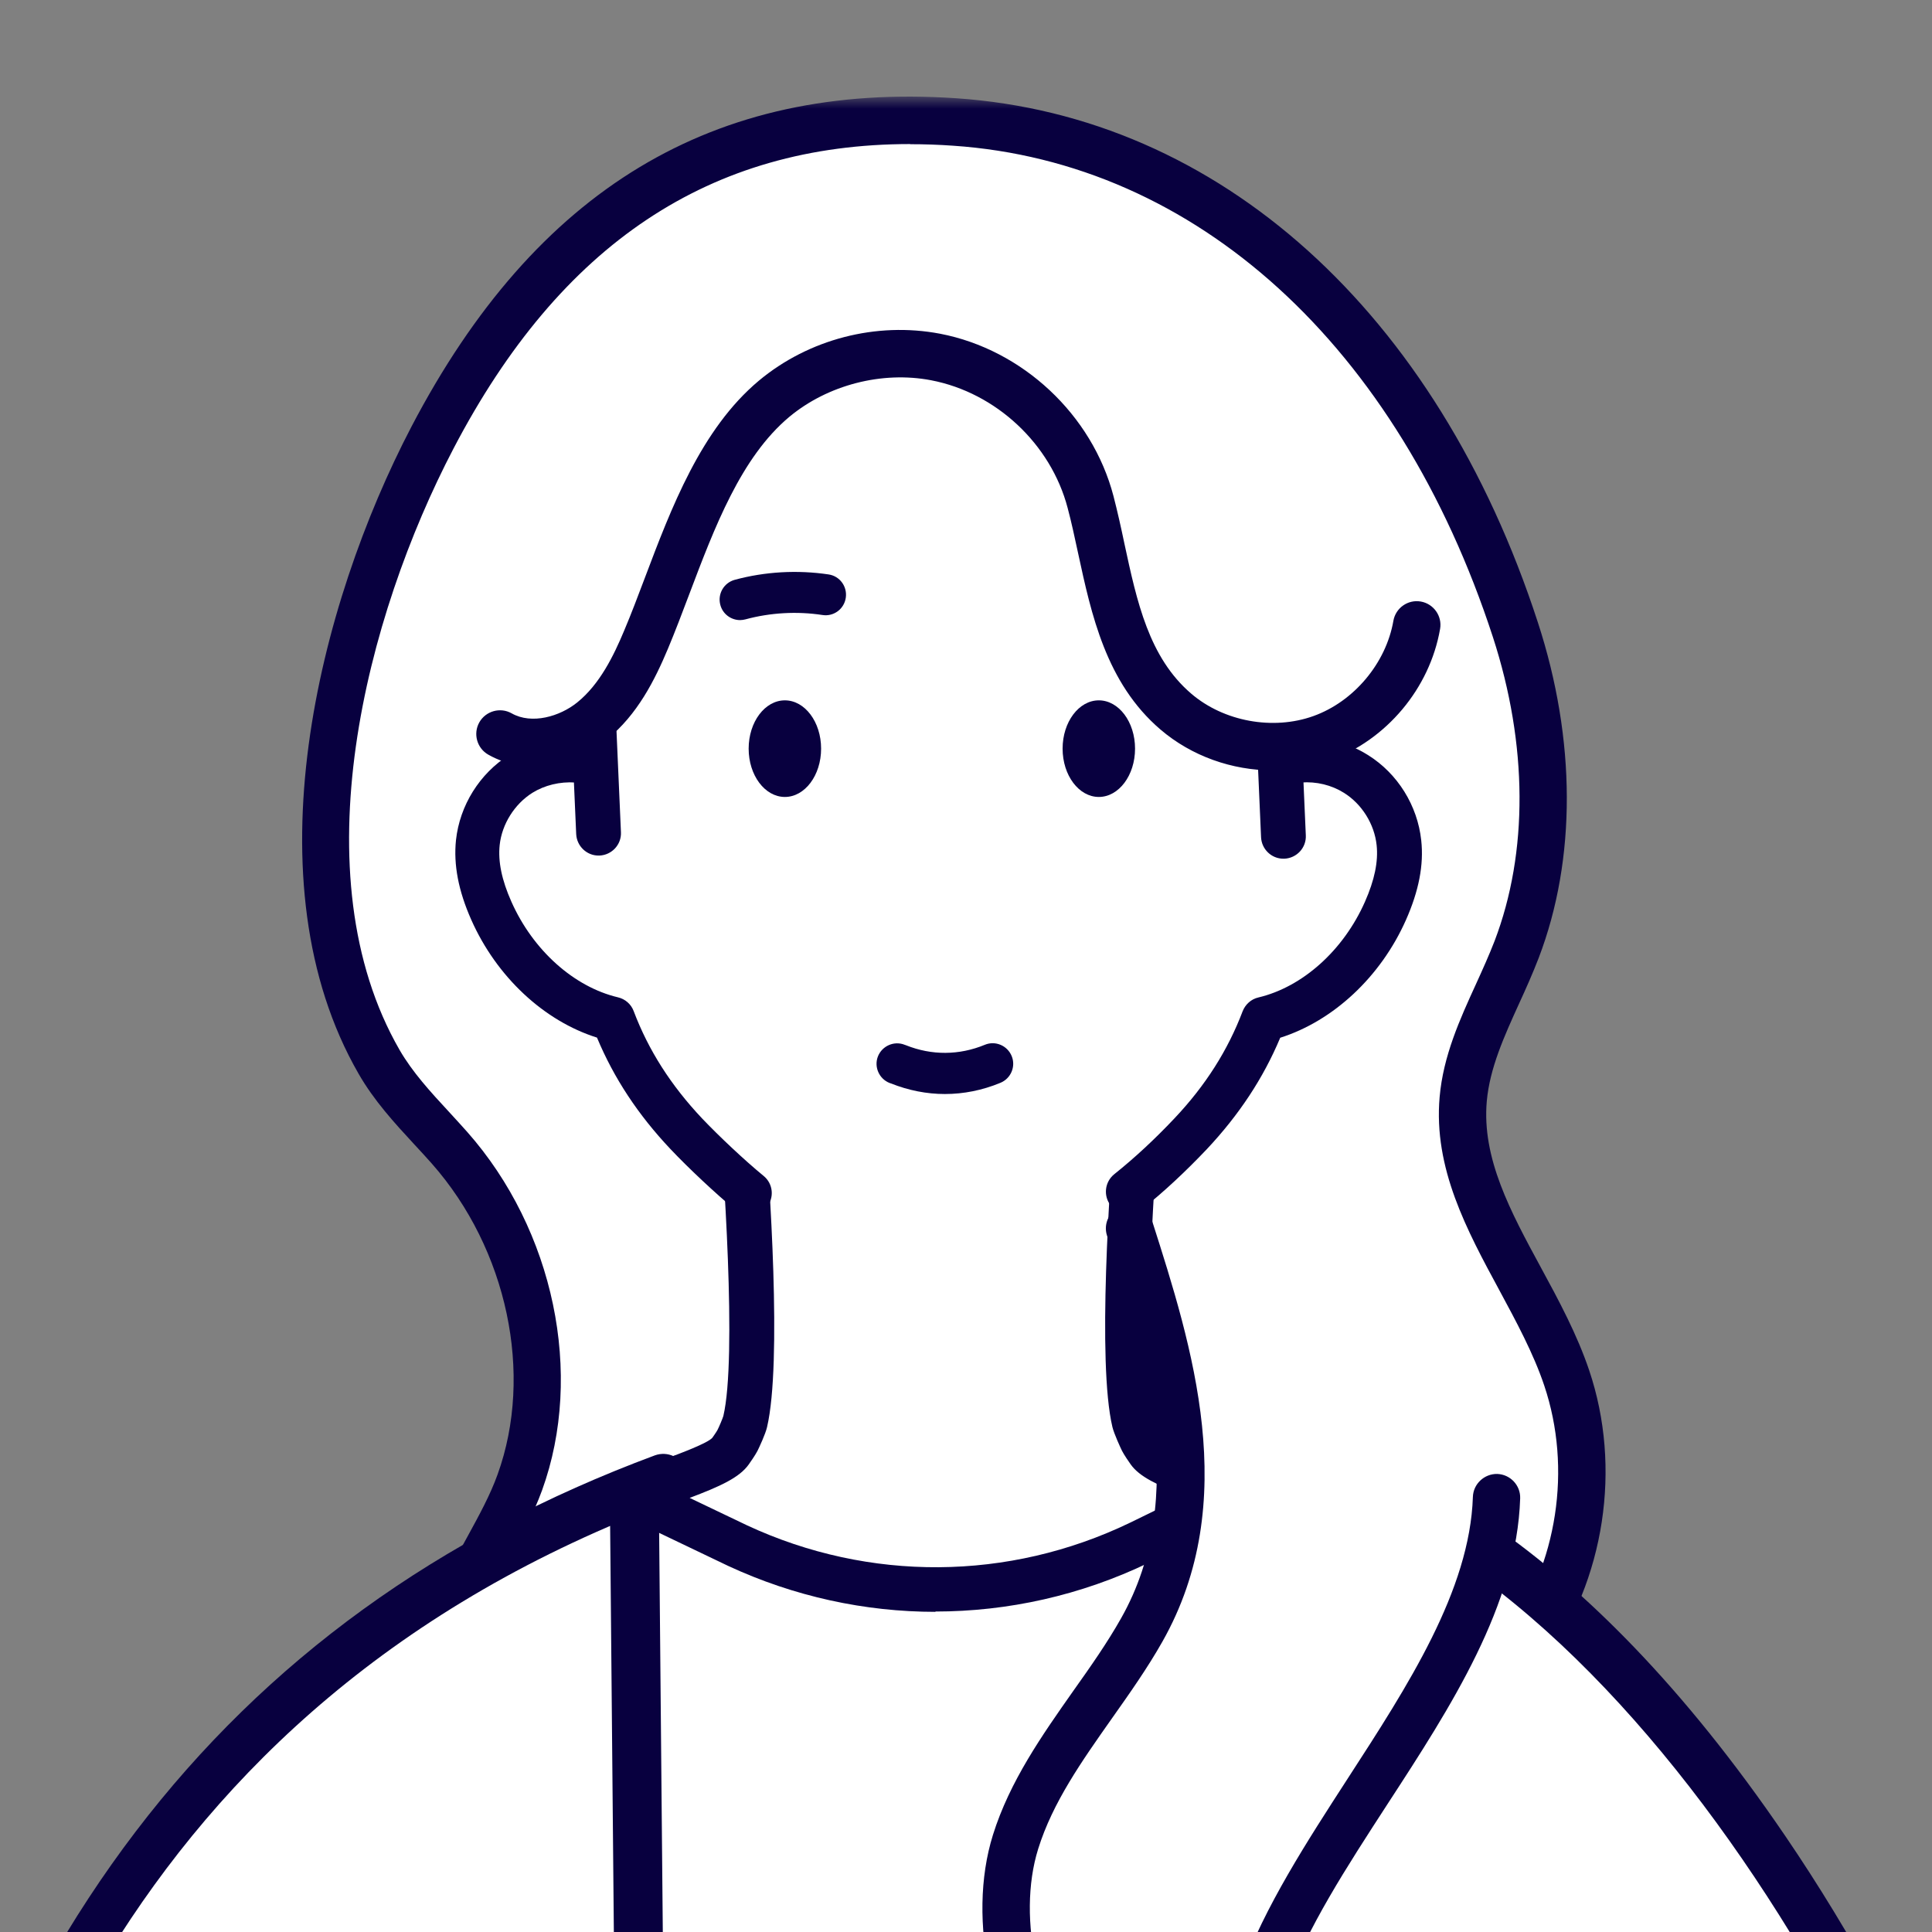 <svg width="80" height="80" viewBox="0 0 80 80" fill="none" xmlns="http://www.w3.org/2000/svg">
<rect x="0" y="0" width="80" height="80" fill="#808080" stroke="none"/>
<g clip-path="url(#clip0_54_818)">
<mask id="mask0_54_818" style="mask-type:luminance" maskUnits="userSpaceOnUse" x="-6" y="4" width="92" height="92">
<path d="M86 4H-6V96H86V4Z" fill="white"/>
</mask>
<g mask="url(#mask0_54_818)">
<path d="M63.164 68.286C61.168 71.038 57.523 72.811 54.474 74.187C50.581 75.941 45.232 75.47 41.048 75.65C35.655 75.885 29.946 78.011 24.615 76.307C21.2 75.216 18.168 72.011 18.534 68.441C18.794 65.881 20.654 63.798 21.528 61.374C23.208 56.732 21.881 51.215 18.615 47.514C17.598 46.361 16.464 45.289 15.695 43.956C11.325 36.363 14.121 25.348 17.914 18.108C22.452 9.43 29.14 4.347 39.529 5.048C51.418 5.853 59.315 15.523 62.755 26.073C64.15 30.35 64.41 35.105 62.811 39.307C62.024 41.365 60.796 43.312 60.604 45.506C60.239 49.647 63.567 53.118 64.888 57.06C66.14 60.786 65.483 65.1 63.17 68.286H63.164Z" fill="white"/>
<path d="M29.19 77.95C27.559 77.95 25.929 77.764 24.317 77.249C20.716 76.096 17.127 72.588 17.561 68.348C17.741 66.581 18.565 65.069 19.365 63.612C19.842 62.738 20.295 61.914 20.605 61.052C22.105 56.899 21.008 51.723 17.877 48.178C17.642 47.911 17.4 47.651 17.158 47.39C16.334 46.498 15.485 45.574 14.846 44.458C10.278 36.518 13.172 25.063 17.04 17.662C22.179 7.837 29.555 3.386 39.591 4.068C50.488 4.806 59.495 12.914 63.679 25.77C65.266 30.635 65.278 35.569 63.716 39.661C63.468 40.305 63.183 40.944 62.904 41.551C62.278 42.927 61.689 44.229 61.565 45.593C61.354 47.961 62.544 50.161 63.809 52.492C64.547 53.849 65.303 55.256 65.805 56.744C67.162 60.773 66.45 65.416 63.958 68.856C61.85 71.769 58.162 73.592 54.877 75.073C51.684 76.511 47.637 76.542 44.073 76.567C43.019 76.573 42.027 76.58 41.091 76.623C39.374 76.697 37.645 76.97 35.81 77.255C33.634 77.596 31.409 77.943 29.19 77.943V77.95ZM37.688 5.965C29.407 5.965 23.208 10.099 18.782 18.567C15.144 25.528 12.373 36.227 16.544 43.473C17.078 44.396 17.815 45.202 18.602 46.051C18.85 46.324 19.105 46.597 19.346 46.87C22.941 50.936 24.187 56.899 22.446 61.709C22.08 62.713 21.572 63.649 21.076 64.548C20.338 65.893 19.644 67.17 19.501 68.54C19.185 71.633 21.999 74.441 24.906 75.371C28.266 76.443 31.781 75.898 35.5 75.315C37.304 75.036 39.176 74.745 40.998 74.664C41.971 74.621 42.982 74.615 44.048 74.609C47.42 74.584 51.251 74.553 54.065 73.288C57.121 71.912 60.536 70.226 62.365 67.709C64.491 64.771 65.098 60.81 63.945 57.376C63.499 56.044 62.78 54.717 62.086 53.428C60.741 50.942 59.352 48.376 59.612 45.425C59.761 43.721 60.449 42.208 61.119 40.745C61.398 40.132 61.658 39.555 61.887 38.966C63.288 35.297 63.264 30.828 61.819 26.383C57.889 14.321 49.533 6.715 39.461 6.033C38.859 5.99 38.271 5.971 37.688 5.971V5.965Z" fill="#08003F"/>
<path d="M73.826 116.79C73.504 111.224 73.566 105.093 71.867 99.825C70.113 94.357 68.371 88.89 65.997 83.646C63.363 77.819 57.554 64.635 51.312 61.87C51.294 61.858 51.269 61.852 51.244 61.839C48.04 60.531 29.134 59.98 26.599 61.79C16.861 68.726 14.152 79.146 10.674 90.025C4.135 110.492 6.249 145.837 7.544 146.829C8.059 147.219 8.685 147.436 9.298 147.622C13.941 149.06 60.102 147.548 70.863 146.599C71.353 146.556 72.871 145.112 72.964 144.479C74.712 132.113 74.545 129.305 73.826 116.784V116.79Z" fill="white"/>
<path d="M22.433 149.221C16.148 149.221 10.575 149.073 9.001 148.583C8.306 148.366 7.581 148.118 6.93 147.622C5.021 146.165 5.158 125.915 5.158 125.71C5.251 117.292 5.963 101.424 9.707 89.708C9.955 88.94 10.197 88.165 10.439 87.403C13.65 77.218 16.687 67.598 26.01 60.959C28.904 58.895 48.213 59.509 51.622 60.897L51.715 60.941C58.131 63.779 63.908 76.567 66.679 82.71L66.908 83.225C69.245 88.388 70.993 93.824 72.679 99.087L72.816 99.515C74.241 103.947 74.458 108.862 74.669 113.623C74.712 114.67 74.762 115.712 74.818 116.728V116.803C75.537 129.225 75.71 132.181 73.95 144.622C73.801 145.676 71.942 147.517 70.937 147.604C65.383 148.093 51.139 148.701 37.8 149.011C33.461 149.11 27.689 149.215 22.421 149.215L22.433 149.221ZM8.306 146.122C8.672 146.358 9.125 146.506 9.596 146.655C13.86 147.975 58.782 146.637 70.665 145.601C71.03 145.403 71.817 144.61 71.96 144.287C73.683 132.088 73.535 129.46 72.809 116.92V116.846C72.747 115.817 72.704 114.769 72.654 113.709C72.45 109.085 72.239 104.3 70.9 100.128L70.764 99.701C69.09 94.494 67.361 89.113 65.073 84.055L64.838 83.541C62.166 77.627 56.606 65.317 50.897 62.788C47.866 61.548 29.301 61.096 27.181 62.608C18.41 68.856 15.472 78.16 12.367 88.016C12.125 88.785 11.883 89.553 11.635 90.328C5.207 110.437 7.327 143.24 8.306 146.122Z" fill="#08003F"/>
<path d="M51.294 61.877C50.407 61.331 48.015 60.736 47.569 60.097C47.5 59.998 47.327 59.744 47.271 59.645C47.197 59.502 46.986 59.019 46.949 58.87C46.217 55.758 47.172 45.215 47.172 45.215H30.628C30.628 45.215 31.582 55.752 30.851 58.87C30.814 59.019 30.609 59.496 30.529 59.645C30.473 59.75 30.305 59.998 30.231 60.097C29.76 60.767 27.268 61.387 26.258 61.951L30.535 63.996C35.822 66.451 41.922 66.408 47.178 63.885L51.294 61.877Z" fill="white"/>
<path d="M38.742 66.743C35.816 66.743 32.884 66.11 30.15 64.84L25.861 62.788C25.551 62.639 25.346 62.329 25.334 61.982C25.322 61.635 25.508 61.312 25.811 61.145C26.258 60.897 26.884 60.662 27.547 60.414C28.192 60.172 29.276 59.769 29.493 59.54C29.531 59.484 29.661 59.304 29.71 59.211C29.766 59.106 29.921 58.74 29.952 58.635C30.522 56.217 29.965 48.184 29.704 45.295C29.679 45.035 29.766 44.781 29.94 44.589C30.113 44.397 30.361 44.285 30.622 44.285H47.166C47.426 44.285 47.674 44.397 47.847 44.589C48.021 44.781 48.108 45.035 48.083 45.295C47.823 48.184 47.265 56.217 47.841 58.653C47.866 58.734 48.027 59.106 48.083 59.211C48.133 59.298 48.257 59.478 48.312 59.558C48.498 59.738 49.471 60.11 50.048 60.327C50.711 60.581 51.337 60.817 51.765 61.083C52.05 61.257 52.224 61.579 52.205 61.914C52.187 62.248 51.988 62.552 51.684 62.701L47.569 64.709C44.761 66.061 41.742 66.73 38.723 66.73L38.742 66.743ZM28.545 62.019L30.944 63.166C35.989 65.509 41.767 65.472 46.788 63.054L49.075 61.939C47.928 61.492 47.19 61.158 46.819 60.637C46.757 60.55 46.546 60.246 46.459 60.073C46.409 59.974 46.13 59.372 46.062 59.087C45.43 56.416 45.957 48.897 46.18 46.151H31.644C31.867 48.903 32.388 56.422 31.762 59.093C31.7 59.372 31.433 59.943 31.365 60.079C31.279 60.246 31.068 60.55 31.006 60.637C30.615 61.189 29.816 61.548 28.557 62.025L28.545 62.019Z" fill="#08003F"/>
<path d="M46.732 49.337C47.587 48.655 48.449 47.861 49.31 46.944C50.761 45.401 51.703 43.851 52.329 42.196C54.561 41.669 56.432 39.847 57.381 37.714C57.778 36.828 58.038 35.855 57.939 34.888C57.815 33.735 57.139 32.663 56.166 32.043C55.478 31.609 54.641 31.416 53.829 31.472C54.294 30.028 54.561 28.503 54.561 26.91C54.561 18.443 47.538 11.581 38.872 11.581C30.206 11.581 23.183 18.443 23.183 26.91C23.183 28.503 23.45 30.028 23.915 31.472C23.102 31.416 22.272 31.609 21.578 32.043C20.598 32.656 19.923 33.735 19.805 34.888C19.7 35.855 19.966 36.828 20.363 37.714C21.311 39.847 23.177 41.669 25.408 42.196C26.035 43.845 26.977 45.401 28.427 46.944C29.202 47.762 30.305 48.785 31.068 49.411L46.732 49.337Z" fill="white"/>
<path d="M31.068 50.335C30.863 50.335 30.652 50.267 30.479 50.124C29.623 49.417 28.508 48.37 27.758 47.576C26.419 46.157 25.421 44.644 24.72 42.965C22.526 42.276 20.561 40.448 19.514 38.086C18.98 36.884 18.776 35.805 18.881 34.789C19.036 33.35 19.861 32.03 21.082 31.262C21.572 30.952 22.129 30.735 22.712 30.629C22.408 29.39 22.253 28.144 22.253 26.91C22.253 17.947 29.704 10.657 38.866 10.657C48.027 10.657 55.478 17.947 55.478 26.91C55.478 28.144 55.323 29.39 55.019 30.629C55.602 30.741 56.16 30.958 56.65 31.268C57.877 32.036 58.695 33.357 58.85 34.795C58.962 35.811 58.751 36.89 58.218 38.093C57.17 40.454 55.205 42.276 53.011 42.971C52.31 44.644 51.312 46.157 49.974 47.583C49.093 48.512 48.195 49.349 47.296 50.068C46.899 50.384 46.316 50.322 45.994 49.919C45.678 49.523 45.74 48.94 46.143 48.618C46.973 47.955 47.81 47.18 48.629 46.312C49.918 44.948 50.841 43.492 51.455 41.874C51.567 41.589 51.808 41.371 52.106 41.303C53.934 40.87 55.627 39.357 56.519 37.342C56.916 36.444 57.077 35.675 57.003 34.993C56.91 34.125 56.395 33.295 55.651 32.83C55.137 32.508 54.511 32.352 53.873 32.402C53.563 32.421 53.271 32.291 53.079 32.049C52.887 31.807 52.831 31.485 52.924 31.193C53.383 29.768 53.612 28.33 53.612 26.91C53.612 18.97 46.992 12.505 38.847 12.505C30.702 12.505 24.082 18.963 24.082 26.91C24.082 28.33 24.311 29.768 24.77 31.193C24.863 31.485 24.807 31.807 24.615 32.049C24.423 32.291 24.125 32.421 23.822 32.402C23.183 32.359 22.551 32.514 22.043 32.83C21.305 33.295 20.784 34.125 20.691 34.987C20.617 35.675 20.778 36.444 21.175 37.336C22.067 39.345 23.76 40.863 25.588 41.297C25.886 41.365 26.134 41.582 26.239 41.867C26.853 43.492 27.782 44.942 29.066 46.306C29.76 47.037 30.832 48.047 31.619 48.692C32.016 49.014 32.072 49.597 31.743 49.994C31.564 50.217 31.297 50.329 31.031 50.329L31.068 50.335Z" fill="#08003F"/>
<path d="M34 31C34 32.106 33.327 33 32.5 33C31.673 33 31 32.106 31 31C31 29.894 31.673 29 32.5 29C33.327 29 34 29.894 34 31Z" fill="#08003F"/>
<path d="M47 31C47 32.106 46.327 33 45.5 33C44.673 33 44 32.106 44 31C44 29.894 44.673 29 45.5 29C46.327 29 47 29.894 47 31Z" fill="#08003F"/>
<path d="M24.782 35.427C24.293 35.427 23.884 35.036 23.859 34.541L23.642 29.594C23.617 29.086 24.014 28.652 24.528 28.627C25.037 28.615 25.47 28.999 25.495 29.514L25.712 34.46C25.737 34.968 25.34 35.402 24.826 35.427C24.813 35.427 24.801 35.427 24.782 35.427Z" fill="#08003F"/>
<path d="M53.141 35.557C52.651 35.557 52.242 35.167 52.218 34.671L52.001 29.724C51.976 29.216 52.373 28.782 52.887 28.757C53.395 28.739 53.829 29.129 53.854 29.644L54.071 34.59C54.096 35.099 53.699 35.532 53.184 35.557C53.172 35.557 53.16 35.557 53.141 35.557Z" fill="#08003F"/>
<path d="M39.126 45.301C38.376 45.301 37.62 45.153 36.888 44.861L36.833 44.843C36.399 44.669 36.182 44.173 36.355 43.739C36.529 43.306 37.025 43.089 37.459 43.262L37.514 43.281C38.581 43.708 39.715 43.702 40.781 43.262C41.215 43.082 41.711 43.293 41.891 43.727C42.07 44.161 41.86 44.657 41.426 44.837C40.676 45.147 39.901 45.301 39.126 45.301Z" fill="#08003F"/>
<path d="M47.054 10.453C40.056 6.541 30.975 6.331 25.433 12.982C22.88 16.044 21.497 19.918 20.939 23.829C20.642 25.9 19.154 31.863 23.76 29.873C25.272 29.222 26.14 27.635 26.785 26.117C27.875 23.538 28.675 20.792 30.318 18.523C32.289 15.815 35.574 13.974 38.915 14.197C45.356 14.631 45.821 20.767 47.339 25.633C48.157 28.261 49.899 30.958 52.608 31.46C54.028 31.72 55.565 31.293 56.643 30.332C61.794 25.739 54.114 15.79 50.395 12.728C49.36 11.872 48.238 11.11 47.06 10.453H47.054Z" fill="white"/>
<path d="M52.701 31.9C51.021 31.9 49.341 31.311 48.052 30.208C45.796 28.28 45.188 25.429 44.643 22.912C44.5 22.255 44.37 21.635 44.209 21.034C43.515 18.387 41.246 16.261 38.556 15.746C36.523 15.356 34.273 15.938 32.679 17.265C30.683 18.939 29.593 21.821 28.539 24.61C28.241 25.398 27.962 26.135 27.659 26.86C27.119 28.144 26.4 29.594 25.13 30.617C23.89 31.615 21.894 32.197 20.22 31.249C19.749 30.983 19.582 30.381 19.848 29.91C20.115 29.439 20.716 29.272 21.187 29.538C22.018 30.009 23.183 29.668 23.902 29.086C24.832 28.336 25.409 27.158 25.849 26.104C26.14 25.416 26.413 24.691 26.704 23.922C27.795 21.034 29.029 17.767 31.421 15.765C33.485 14.042 36.287 13.316 38.928 13.819C42.343 14.476 45.225 17.172 46.106 20.538C46.273 21.183 46.422 21.852 46.558 22.503C47.079 24.927 47.575 27.22 49.323 28.72C50.674 29.879 52.713 30.251 54.387 29.65C56.061 29.049 57.393 27.462 57.697 25.707C57.79 25.174 58.298 24.815 58.831 24.908C59.364 25.001 59.724 25.509 59.631 26.042C59.203 28.509 57.406 30.648 55.05 31.497C54.294 31.77 53.488 31.906 52.695 31.906L52.701 31.9Z" fill="#08003F"/>
<path d="M52.062 60.054C67.981 62.657 81.5 87.495 84.184 102.304C85.851 111.496 86.415 121.78 86.502 131.121C86.626 144.151 84.636 159.685 84.147 159.697C82.467 159.747 65.954 160.131 65.947 160.67C65.997 147.151 67.776 103.085 66.815 88.989L52.056 60.054H52.062Z" fill="white"/>
<path d="M65.954 161.681C65.396 161.681 64.943 161.222 64.95 160.664C64.968 156.275 65.16 148.725 65.39 139.979C65.867 121.52 66.468 98.548 65.823 89.058C65.786 88.5 66.208 88.016 66.766 87.979C67.323 87.936 67.807 88.363 67.844 88.921C68.495 98.504 67.9 121.532 67.416 140.035C67.212 147.982 67.026 154.943 66.989 159.418C68.222 159.269 70.194 159.158 73.349 159.028C77.285 158.86 81.599 158.749 83.446 158.699C84.066 155.829 85.616 142.632 85.51 131.128C85.405 119.976 84.63 110.337 83.204 102.484C80.44 87.229 66.877 63.501 51.914 61.052C51.362 60.959 50.99 60.445 51.077 59.893C51.17 59.341 51.691 58.969 52.236 59.056C57.443 59.905 65.433 63.544 73.931 76.034C79.423 84.105 83.731 94.097 85.188 102.124C86.632 110.096 87.419 119.846 87.525 131.115C87.599 138.739 86.961 146.463 86.57 150.393C85.56 160.67 85.101 160.683 84.184 160.714L83.496 160.732C70.162 161.079 67.156 161.389 66.499 161.532C66.344 161.631 66.158 161.693 65.954 161.693V161.681Z" fill="#08003F"/>
<path d="M27.466 61.213C4.897 69.606 -1.785 88.4 -4.469 103.209C-6.136 112.402 -6.39 121.786 -6.483 131.121C-6.607 144.151 -6.409 144.95 -5.888 157.968C-5.87 158.439 -5.833 158.959 -5.498 159.3C-5.157 159.647 -4.618 159.685 -4.128 159.697C-2.448 159.747 11.195 159.97 11.195 160.515C11.146 146.996 12.59 145.657 12.528 132.206C12.46 118.079 12.906 103.947 13.867 89.845L27.466 61.213Z" fill="white"/>
<path d="M11.201 161.526C10.991 161.526 10.798 161.464 10.637 161.352C9.887 161.185 6.831 160.949 -3.025 160.732C-3.552 160.72 -3.942 160.714 -4.147 160.707C-4.642 160.695 -5.56 160.664 -6.205 160.013C-6.831 159.381 -6.868 158.526 -6.886 158.011C-6.986 155.488 -7.079 153.43 -7.153 151.645C-7.481 144.163 -7.587 141.647 -7.488 131.109C-7.401 122.09 -7.178 112.488 -5.461 103.023C-1.45 80.906 9.205 66.922 27.113 60.265C27.64 60.073 28.216 60.339 28.415 60.86C28.607 61.381 28.34 61.963 27.82 62.162C4.928 70.672 -1.004 89.764 -3.471 103.389C-5.157 112.699 -5.38 122.202 -5.467 131.134C-5.566 141.616 -5.461 144.12 -5.138 151.564C-5.064 153.35 -4.971 155.414 -4.872 157.937C-4.859 158.315 -4.822 158.538 -4.773 158.594C-4.729 158.631 -4.58 158.674 -4.091 158.693C-3.886 158.693 -3.496 158.705 -2.981 158.718C-1.084 158.761 2.436 158.835 5.536 158.966C7.271 159.04 8.635 159.114 9.59 159.201C9.794 159.22 9.999 159.238 10.191 159.257C10.209 153.244 10.544 149.705 10.867 146.271C11.207 142.651 11.555 138.907 11.524 132.219C11.455 118.123 11.908 103.847 12.863 89.783C12.9 89.225 13.389 88.797 13.941 88.841C14.499 88.878 14.92 89.361 14.883 89.919C13.929 103.928 13.482 118.154 13.55 132.206C13.582 138.994 13.228 142.787 12.887 146.457C12.546 150.077 12.199 153.821 12.224 160.515C12.224 161.073 11.778 161.526 11.214 161.532L11.201 161.526Z" fill="#08003F"/>
<path d="M46.781 50.874C48.498 56.254 50.271 62.205 47.283 67.499C45.635 70.412 43.075 73.034 42.058 76.276C41.017 79.611 42.157 84.024 44.364 86.634C46.924 89.665 53.172 90.496 56.618 88.537C55.125 88.692 52.236 87.83 51.839 86.38C51.443 84.929 51.802 83.386 52.317 81.979C54.666 75.501 61.751 68.906 61.968 62.019L46.781 50.874Z" fill="white"/>
<path d="M52.025 90.595C48.783 90.595 45.411 89.392 43.608 87.266C41.06 84.254 40.012 79.505 41.116 75.978C41.81 73.759 43.149 71.856 44.444 70.015C45.17 68.993 45.852 68.019 46.422 67.009C49.285 61.945 47.376 55.969 45.839 51.165C45.672 50.651 45.957 50.099 46.477 49.932C46.992 49.771 47.544 50.05 47.711 50.57C49.36 55.734 51.418 62.168 48.133 67.976C47.513 69.073 46.769 70.127 46.05 71.144C44.785 72.941 43.589 74.633 42.988 76.561C42.089 79.443 43 83.497 45.108 85.995C46.626 87.799 49.8 88.766 52.658 88.605C51.808 88.14 51.12 87.489 50.891 86.634C50.389 84.781 50.934 82.896 51.393 81.638C52.366 78.954 54.12 76.251 55.813 73.635C58.292 69.811 60.864 65.85 60.989 61.982C61.007 61.443 61.466 61.021 61.999 61.033C62.538 61.052 62.966 61.505 62.947 62.044C62.805 66.463 60.09 70.654 57.455 74.701C55.745 77.336 54.127 79.828 53.234 82.301C52.658 83.9 52.509 85.115 52.782 86.113C52.98 86.838 55.18 87.688 56.513 87.551C56.978 87.502 57.406 87.787 57.548 88.227C57.691 88.667 57.499 89.15 57.096 89.38C55.651 90.198 53.854 90.582 52.019 90.582L52.025 90.595Z" fill="#08003F"/>
<path d="M27.051 149.097C26.5 149.097 26.047 148.651 26.041 148.093L25.253 61.957C25.253 61.399 25.7 60.941 26.258 60.934C26.809 60.947 27.274 61.381 27.28 61.938L28.068 148.075C28.068 148.632 27.621 149.091 27.064 149.097H27.051Z" fill="#08003F"/>
<path d="M30.646 25.677C30.274 25.677 29.927 25.429 29.828 25.05C29.704 24.598 29.971 24.133 30.423 24.009C31.681 23.668 33.02 23.594 34.31 23.786C34.775 23.854 35.091 24.288 35.022 24.753C34.954 25.218 34.52 25.54 34.056 25.466C33.002 25.305 31.898 25.367 30.869 25.646C30.795 25.664 30.721 25.677 30.646 25.677Z" fill="#08003F"/>
</g>
</g>
<defs>
<clipPath id="clip0_54_818">
<rect width="80" height="80" fill="white"/>
</clipPath>
</defs>
</svg>
